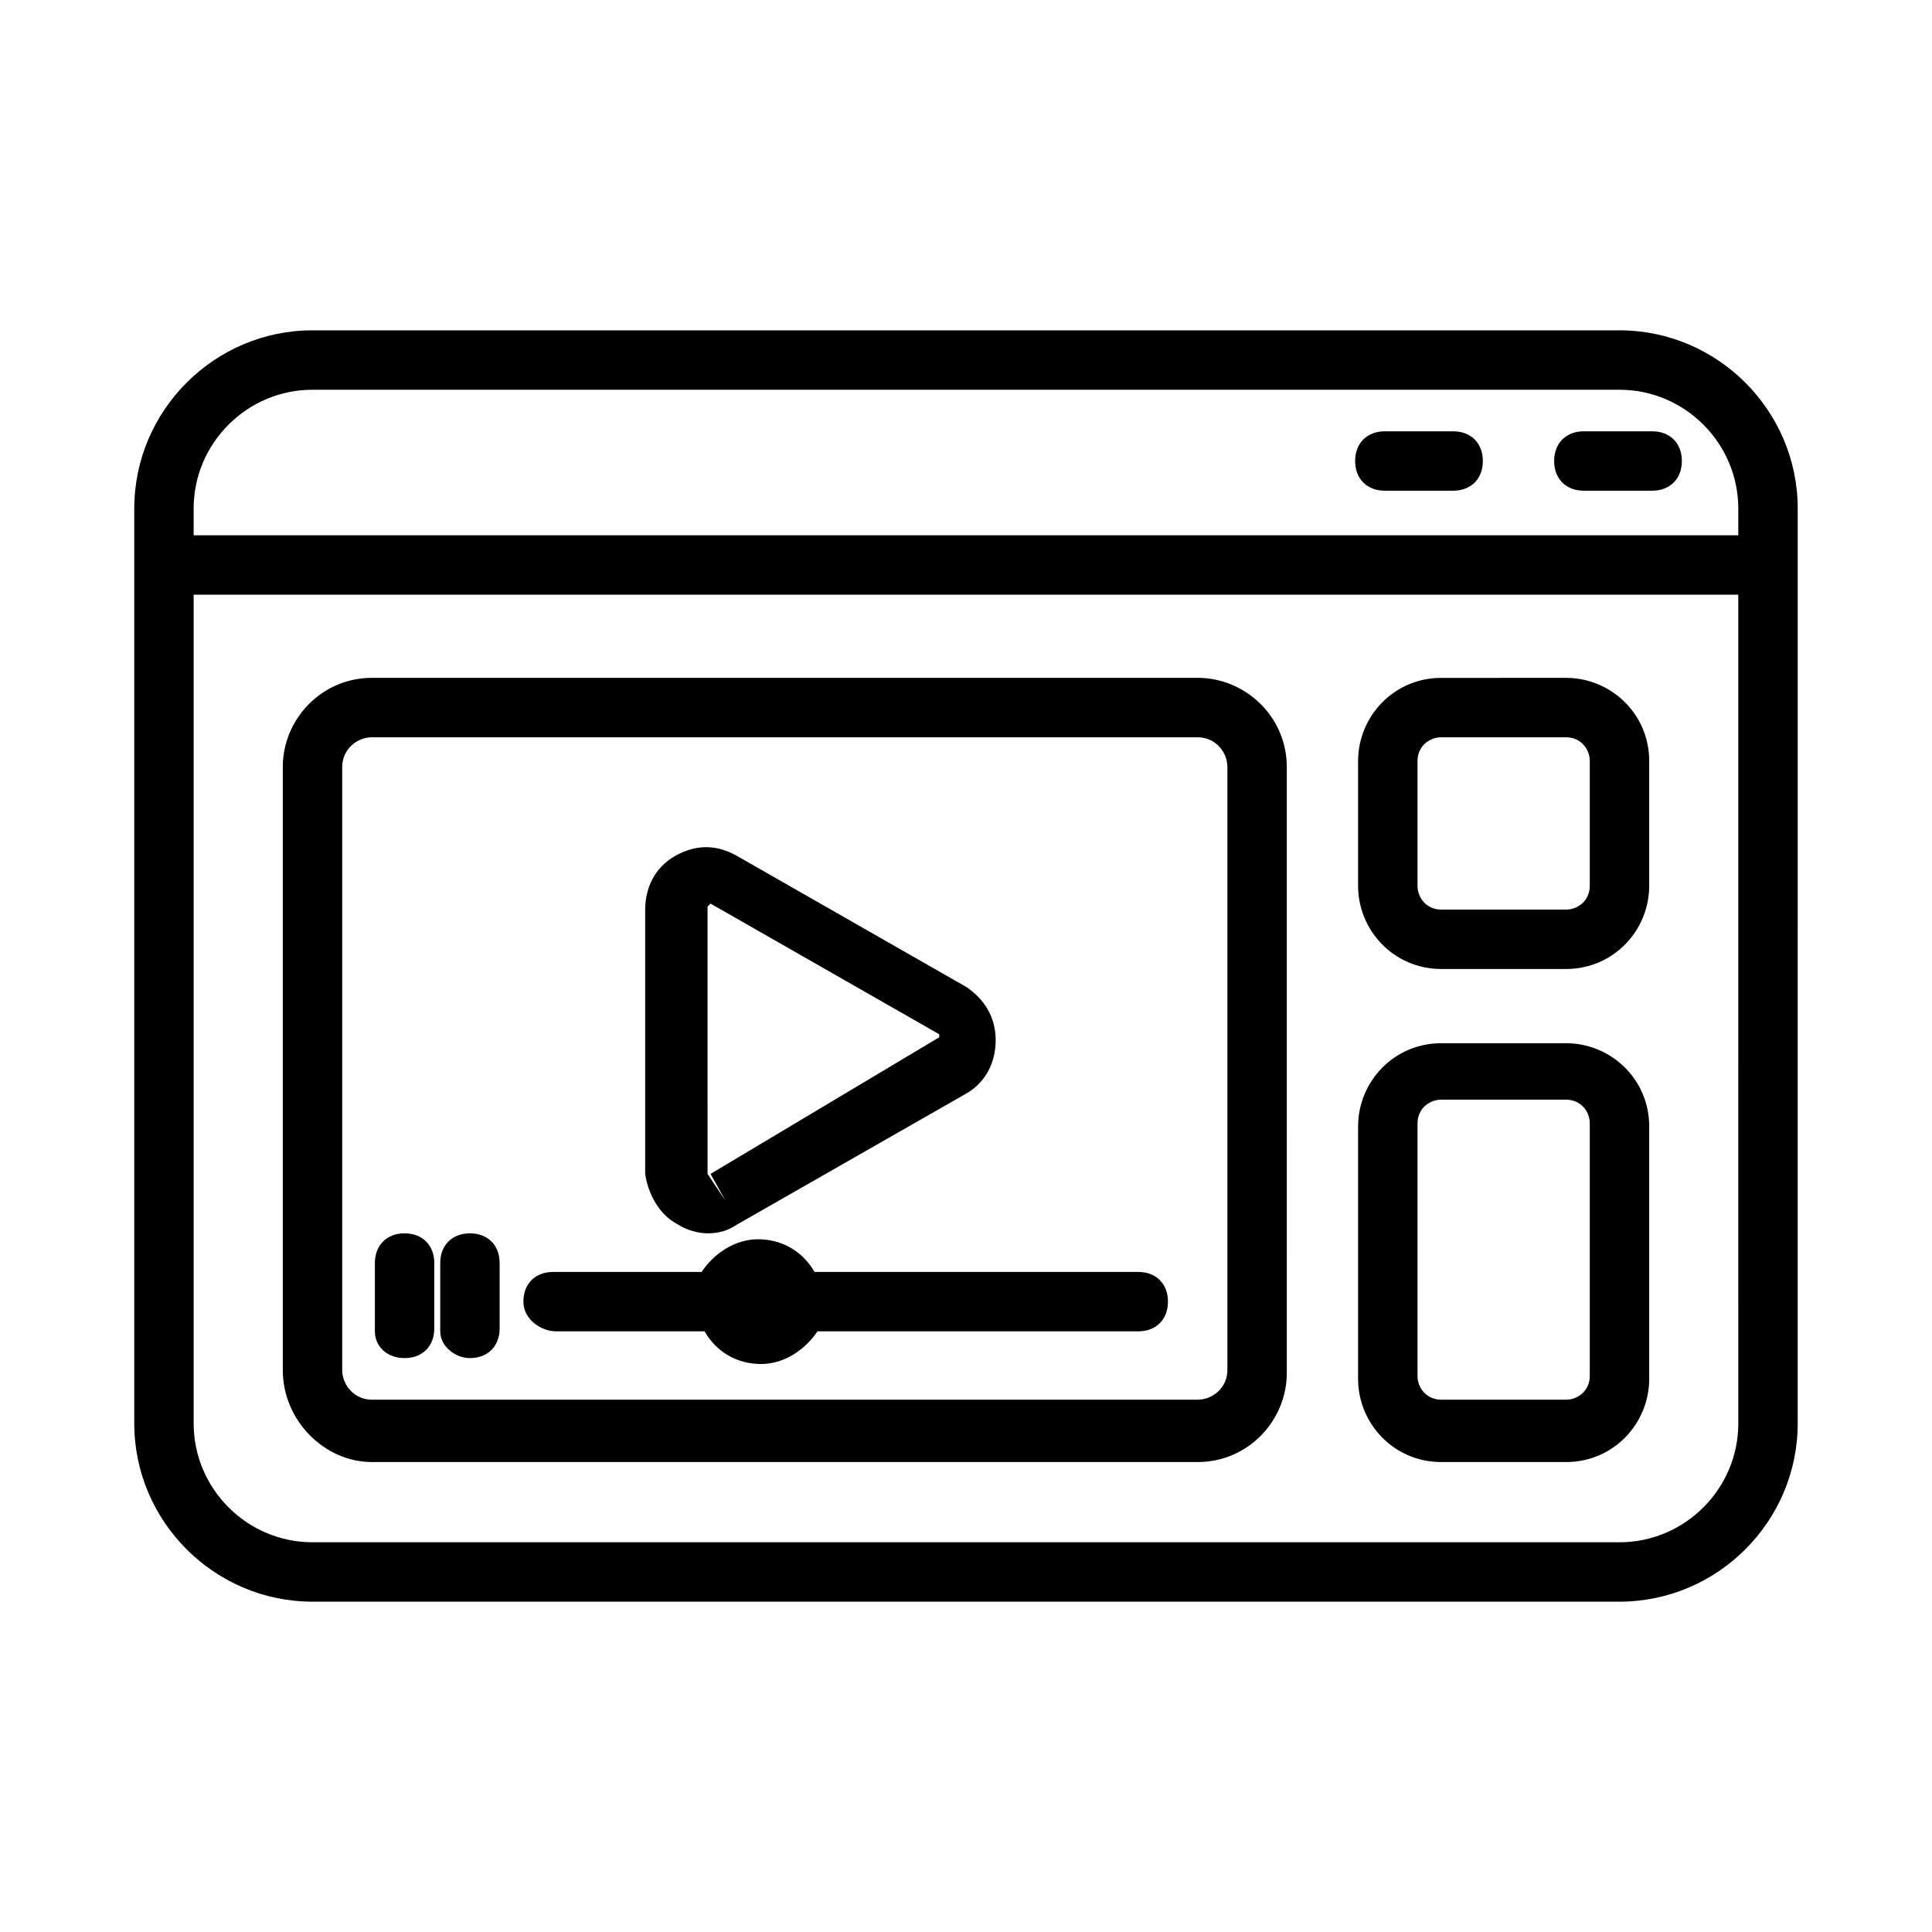 <?xml version="1.0" encoding="UTF-8"?>
<!-- Uploaded to: SVG Repo, www.svgrepo.com, Generator: SVG Repo Mixer Tools -->
<svg fill="#000000" width="800px" height="800px" version="1.1" viewBox="144 144 512 512" xmlns="http://www.w3.org/2000/svg">
 <g>
  <path d="m573.18 231.54h-346.37c-25.977 0-47.23 21.254-47.23 47.23v242.46c0 25.977 21.254 47.23 47.23 47.23h346.37c25.977 0 47.23-21.254 47.23-47.23l0.004-219.63v-22.828c0-25.977-21.254-47.23-47.23-47.23zm31.488 289.69c0 17.32-14.168 31.488-31.488 31.488h-346.37c-17.32 0-31.488-14.168-31.488-31.488v-219.63h409.34zm-409.35-235.37v-7.086c0-17.32 14.168-31.488 31.488-31.488h346.37c17.32 0 31.488 14.168 31.488 31.488v7.086z"/>
  <path d="m529.1 258.3h-18.105c-4.723 0-7.871 3.148-7.871 7.871s3.148 7.871 7.871 7.871h18.105c4.723 0 7.871-3.148 7.871-7.871s-3.148-7.871-7.871-7.871z"/>
  <path d="m581.84 258.3h-18.105c-4.723 0-7.871 3.148-7.871 7.871s3.148 7.871 7.871 7.871h18.105c4.723 0 7.871-3.148 7.871-7.871s-3.148-7.871-7.871-7.871z"/>
  <path d="m242.56 531.46h218.84c13.383 0 23.617-11.02 23.617-23.617l-0.004-160.59c0-13.383-11.02-23.617-23.617-23.617h-218.84c-13.383 0-23.617 11.02-23.617 23.617v159.8c0 13.383 11.02 24.402 23.617 24.402zm-7.871-184.2c0-4.723 3.938-7.871 7.871-7.871h218.84c4.723 0 7.871 3.938 7.871 7.871v159.8c0 4.723-3.938 7.871-7.871 7.871h-218.84c-4.723 0-7.871-3.938-7.871-7.871z"/>
  <path d="m525.95 400.79h33.062c12.594 0 22.043-10.234 22.043-22.043v-33.062c0-12.594-10.234-22.043-22.043-22.043l-33.062 0.004c-12.594 0-22.043 10.234-22.043 22.043v33.062c0.004 11.805 9.449 22.039 22.043 22.039zm-6.297-55.105c0-3.938 3.148-6.297 6.297-6.297h33.062c3.938 0 6.297 3.148 6.297 6.297v33.062c0 3.938-3.148 6.297-6.297 6.297l-33.062 0.004c-3.938 0-6.297-3.148-6.297-6.297z"/>
  <path d="m525.95 531.46h33.062c12.594 0 22.043-10.234 22.043-22.043v-66.914c0-12.594-10.234-22.043-22.043-22.043l-33.062 0.004c-12.594 0-22.043 10.234-22.043 22.043v66.914c0.004 11.805 9.449 22.039 22.043 22.039zm-6.297-89.742c0-3.938 3.148-6.297 6.297-6.297h33.062c3.938 0 6.297 3.148 6.297 6.297v66.914c0 3.938-3.148 6.297-6.297 6.297h-33.062c-3.938 0-6.297-3.148-6.297-6.297z"/>
  <path d="m323.64 468.48c2.363 1.574 5.512 2.363 7.871 2.363 3.148 0 5.512-0.789 7.871-2.363l60.613-34.637c5.512-3.148 7.871-8.66 7.871-14.168 0-6.297-3.148-11.02-7.871-14.168l-60.613-34.637c-5.512-3.148-11.02-3.148-16.531 0-5.512 3.148-7.871 8.66-7.871 14.168v70.062c0.789 5.508 3.938 11.02 8.66 13.379zm7.871-84.23 0.789-0.789 60.613 34.637v0.789l-60.613 36.211 3.938 7.086-4.723-7.086z"/>
  <path d="m291.36 496.82h39.359c3.148 5.512 8.66 8.66 14.957 8.66 6.297 0 11.809-3.938 14.957-8.66h85.02c4.723 0 7.871-3.148 7.871-7.871s-3.148-7.871-7.871-7.871h-85.805c-3.148-5.512-8.66-8.66-14.957-8.66s-11.809 3.938-14.957 8.66h-39.359c-4.723 0-7.871 3.148-7.871 7.871s4.723 7.871 8.656 7.871z"/>
  <path d="m251.22 503.91c4.723 0 7.871-3.148 7.871-7.871v-17.32c0-4.723-3.148-7.871-7.871-7.871s-7.871 3.148-7.871 7.871v18.105c-0.004 3.938 3.144 7.086 7.871 7.086z"/>
  <path d="m268.54 503.91c4.723 0 7.871-3.148 7.871-7.871v-17.32c0-4.723-3.148-7.871-7.871-7.871s-7.871 3.148-7.871 7.871v18.105c0 3.938 3.938 7.086 7.871 7.086z"/>
 </g>
</svg>